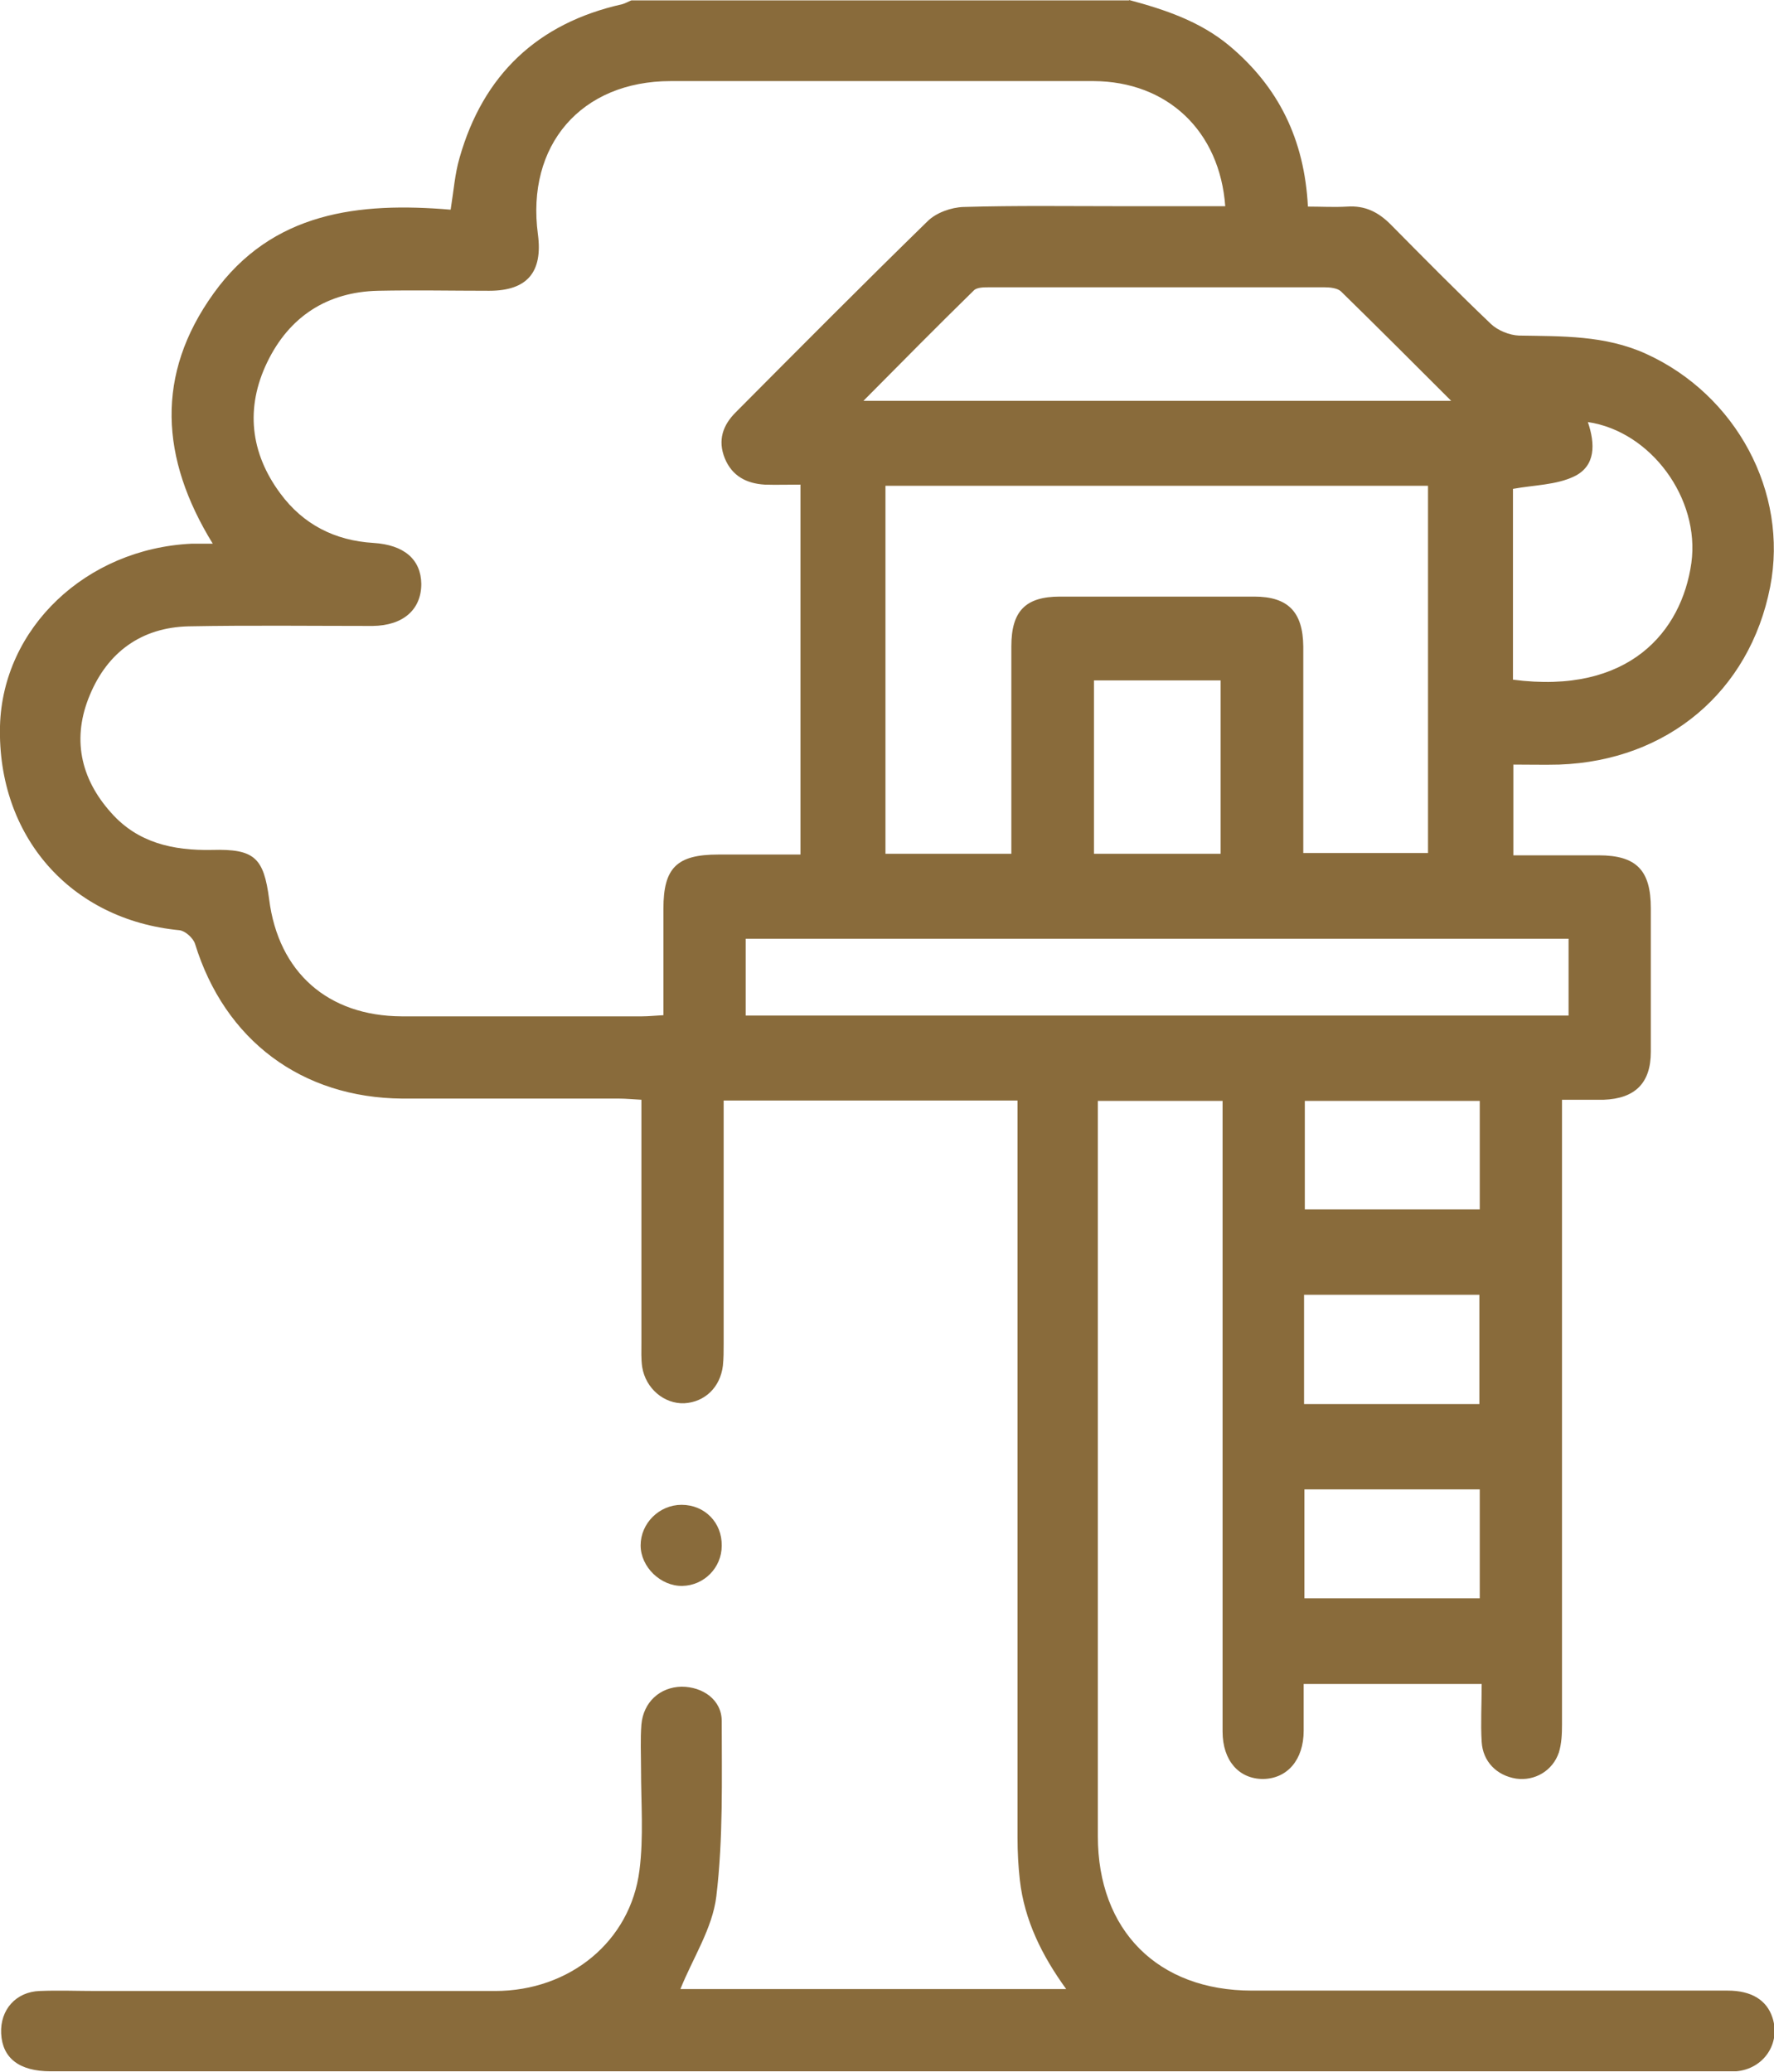 <?xml version="1.0" encoding="UTF-8"?>
<svg id="Layer_2" data-name="Layer 2" xmlns="http://www.w3.org/2000/svg" viewBox="0 0 45.94 53.66">
  <defs>
    <style>
      .cls-1 {
        fill: #896b3b;
      }
    </style>
  </defs>
  <g id="Layer_1-2" data-name="Layer 1">
    <g>
      <path class="cls-1" d="m38.32,38.57h-4.54v2.82h4.54v-2.82Zm-4.55-2.21h4.54v-2.83h-4.54v2.83Zm4.55-7.85h-4.53v2.81h4.53v-2.81Zm-6.71-10.89h-3.28v4.49h3.28v-4.49Zm7.56-.02c3.02.4,4.38-1.25,4.63-3.02.23-1.67-1.05-3.41-2.68-3.65.19.56.21,1.14-.36,1.41-.46.22-1.03.22-1.58.32v4.95Zm-16.82-7.22h15.23c-1-1-1.92-1.92-2.85-2.83-.09-.09-.29-.11-.43-.11-2.9,0-5.79,0-8.69,0-.13,0-.31,0-.39.08-.94.92-1.87,1.86-2.86,2.86m-3.05,15.92h21.31v-1.99h-21.31v1.99Zm3.62-13.72v9.53h3.26v-.6c0-1.59,0-3.18,0-4.77,0-.91.36-1.29,1.26-1.29,1.68,0,3.35,0,5.03,0,.88,0,1.26.4,1.27,1.29,0,1.61,0,3.21,0,4.82v.53h3.23v-9.51h-14.05Zm8.8-7.23c-.14-1.96-1.5-3.24-3.41-3.25-3.65,0-7.3,0-10.95,0-2.32,0-3.75,1.66-3.44,3.97.13.98-.28,1.46-1.26,1.46-.96,0-1.92-.02-2.88,0-1.32.03-2.3.67-2.87,1.85-.57,1.18-.44,2.35.34,3.4.59.8,1.41,1.22,2.41,1.28.8.05,1.23.43,1.24,1.06,0,.66-.46,1.08-1.26,1.09-1.59,0-3.18-.02-4.77.01-1.22.03-2.09.67-2.55,1.77-.47,1.11-.26,2.16.55,3.06.69.78,1.61.98,2.61.96,1.1-.03,1.34.2,1.48,1.28.24,1.89,1.52,3.02,3.43,3.03,2.08,0,4.16,0,6.23,0,.17,0,.34-.02.55-.03,0-.95,0-1.85,0-2.76,0-1.06.35-1.4,1.42-1.4.71,0,1.42,0,2.13,0v-9.58c-.34,0-.64.01-.93,0-.47-.03-.84-.22-1.03-.68-.19-.47-.05-.86.28-1.19,1.65-1.66,3.3-3.32,4.97-4.95.22-.22.61-.36.93-.37,1.36-.04,2.72-.02,4.09-.02h2.7Zm-2.49-5.35c.93.25,1.83.55,2.59,1.18,1.28,1.07,1.95,2.43,2.04,4.17.34,0,.68.02,1.02,0,.46-.03.8.14,1.12.46.86.87,1.72,1.74,2.6,2.58.18.17.48.29.72.3,1.12.02,2.23-.01,3.29.47,2.34,1.06,3.7,3.59,3.22,6.04-.53,2.71-2.66,4.5-5.46,4.6-.38.01-.77,0-1.19,0v2.35c.75,0,1.48,0,2.21,0,.98,0,1.35.39,1.35,1.37,0,1.24,0,2.48,0,3.72,0,.81-.41,1.21-1.22,1.24-.33,0-.66,0-1.08,0v.62c0,5.19,0,10.37,0,15.56,0,.24-.01.49-.08.72-.16.48-.63.75-1.11.68-.5-.08-.86-.44-.89-.95-.03-.48,0-.97,0-1.5h-4.61c0,.39,0,.81,0,1.21,0,.75-.42,1.24-1.05,1.25-.63,0-1.05-.48-1.05-1.23,0-5.22,0-10.44,0-15.67v-.66h-3.23v.55c0,6.17,0,12.33,0,18.49,0,2.44,1.55,4,3.99,4,4.11,0,8.21,0,12.32,0,.61,0,1.01.24,1.16.7.22.67-.23,1.33-.94,1.39-.1,0-.21,0-.31,0-14.45,0-28.89,0-43.34,0-.81,0-1.25-.34-1.28-.98-.03-.61.38-1.08,1-1.1.49-.02.98,0,1.47,0,3.44,0,6.88,0,10.32,0,1.94,0,3.51-1.29,3.74-3.13.11-.86.04-1.74.04-2.62,0-.38-.02-.77.01-1.15.05-.58.48-.97,1.04-.98.55,0,1.04.34,1.04.89,0,1.52.04,3.04-.14,4.54-.1.83-.61,1.6-.93,2.4h9.99c-.63-.87-1.08-1.78-1.2-2.82-.04-.36-.06-.73-.06-1.1,0-6.15,0-12.3,0-18.44v-.65h-7.61v.59c0,1.9,0,3.81,0,5.71,0,.19,0,.38-.02.57-.07.56-.47.94-1,.97-.52.02-1-.38-1.09-.94-.03-.21-.02-.42-.02-.63,0-2.08,0-4.15,0-6.29-.21-.01-.4-.03-.58-.03-1.87,0-3.74,0-5.61,0-2.61-.02-4.6-1.51-5.37-4.01-.05-.15-.25-.33-.4-.35C1.82,23.82-.07,21.65,0,18.8c.07-2.54,2.23-4.59,4.96-4.72.15,0,.31,0,.55,0-1.36-2.21-1.49-4.38.02-6.48,1.52-2.12,3.77-2.37,6.14-2.17.08-.5.11-.93.23-1.34.61-2.15,2.02-3.49,4.21-3.98.08-.02.16-.07.24-.1h12.89Z"/>
      <path class="cls-1" d="m17.65,38.97c.6,0,1.05.46,1.04,1.06,0,.57-.46,1.03-1.02,1.04-.56.01-1.08-.49-1.08-1.05,0-.57.48-1.05,1.06-1.05"/>
    </g>
  </g>
</svg>
